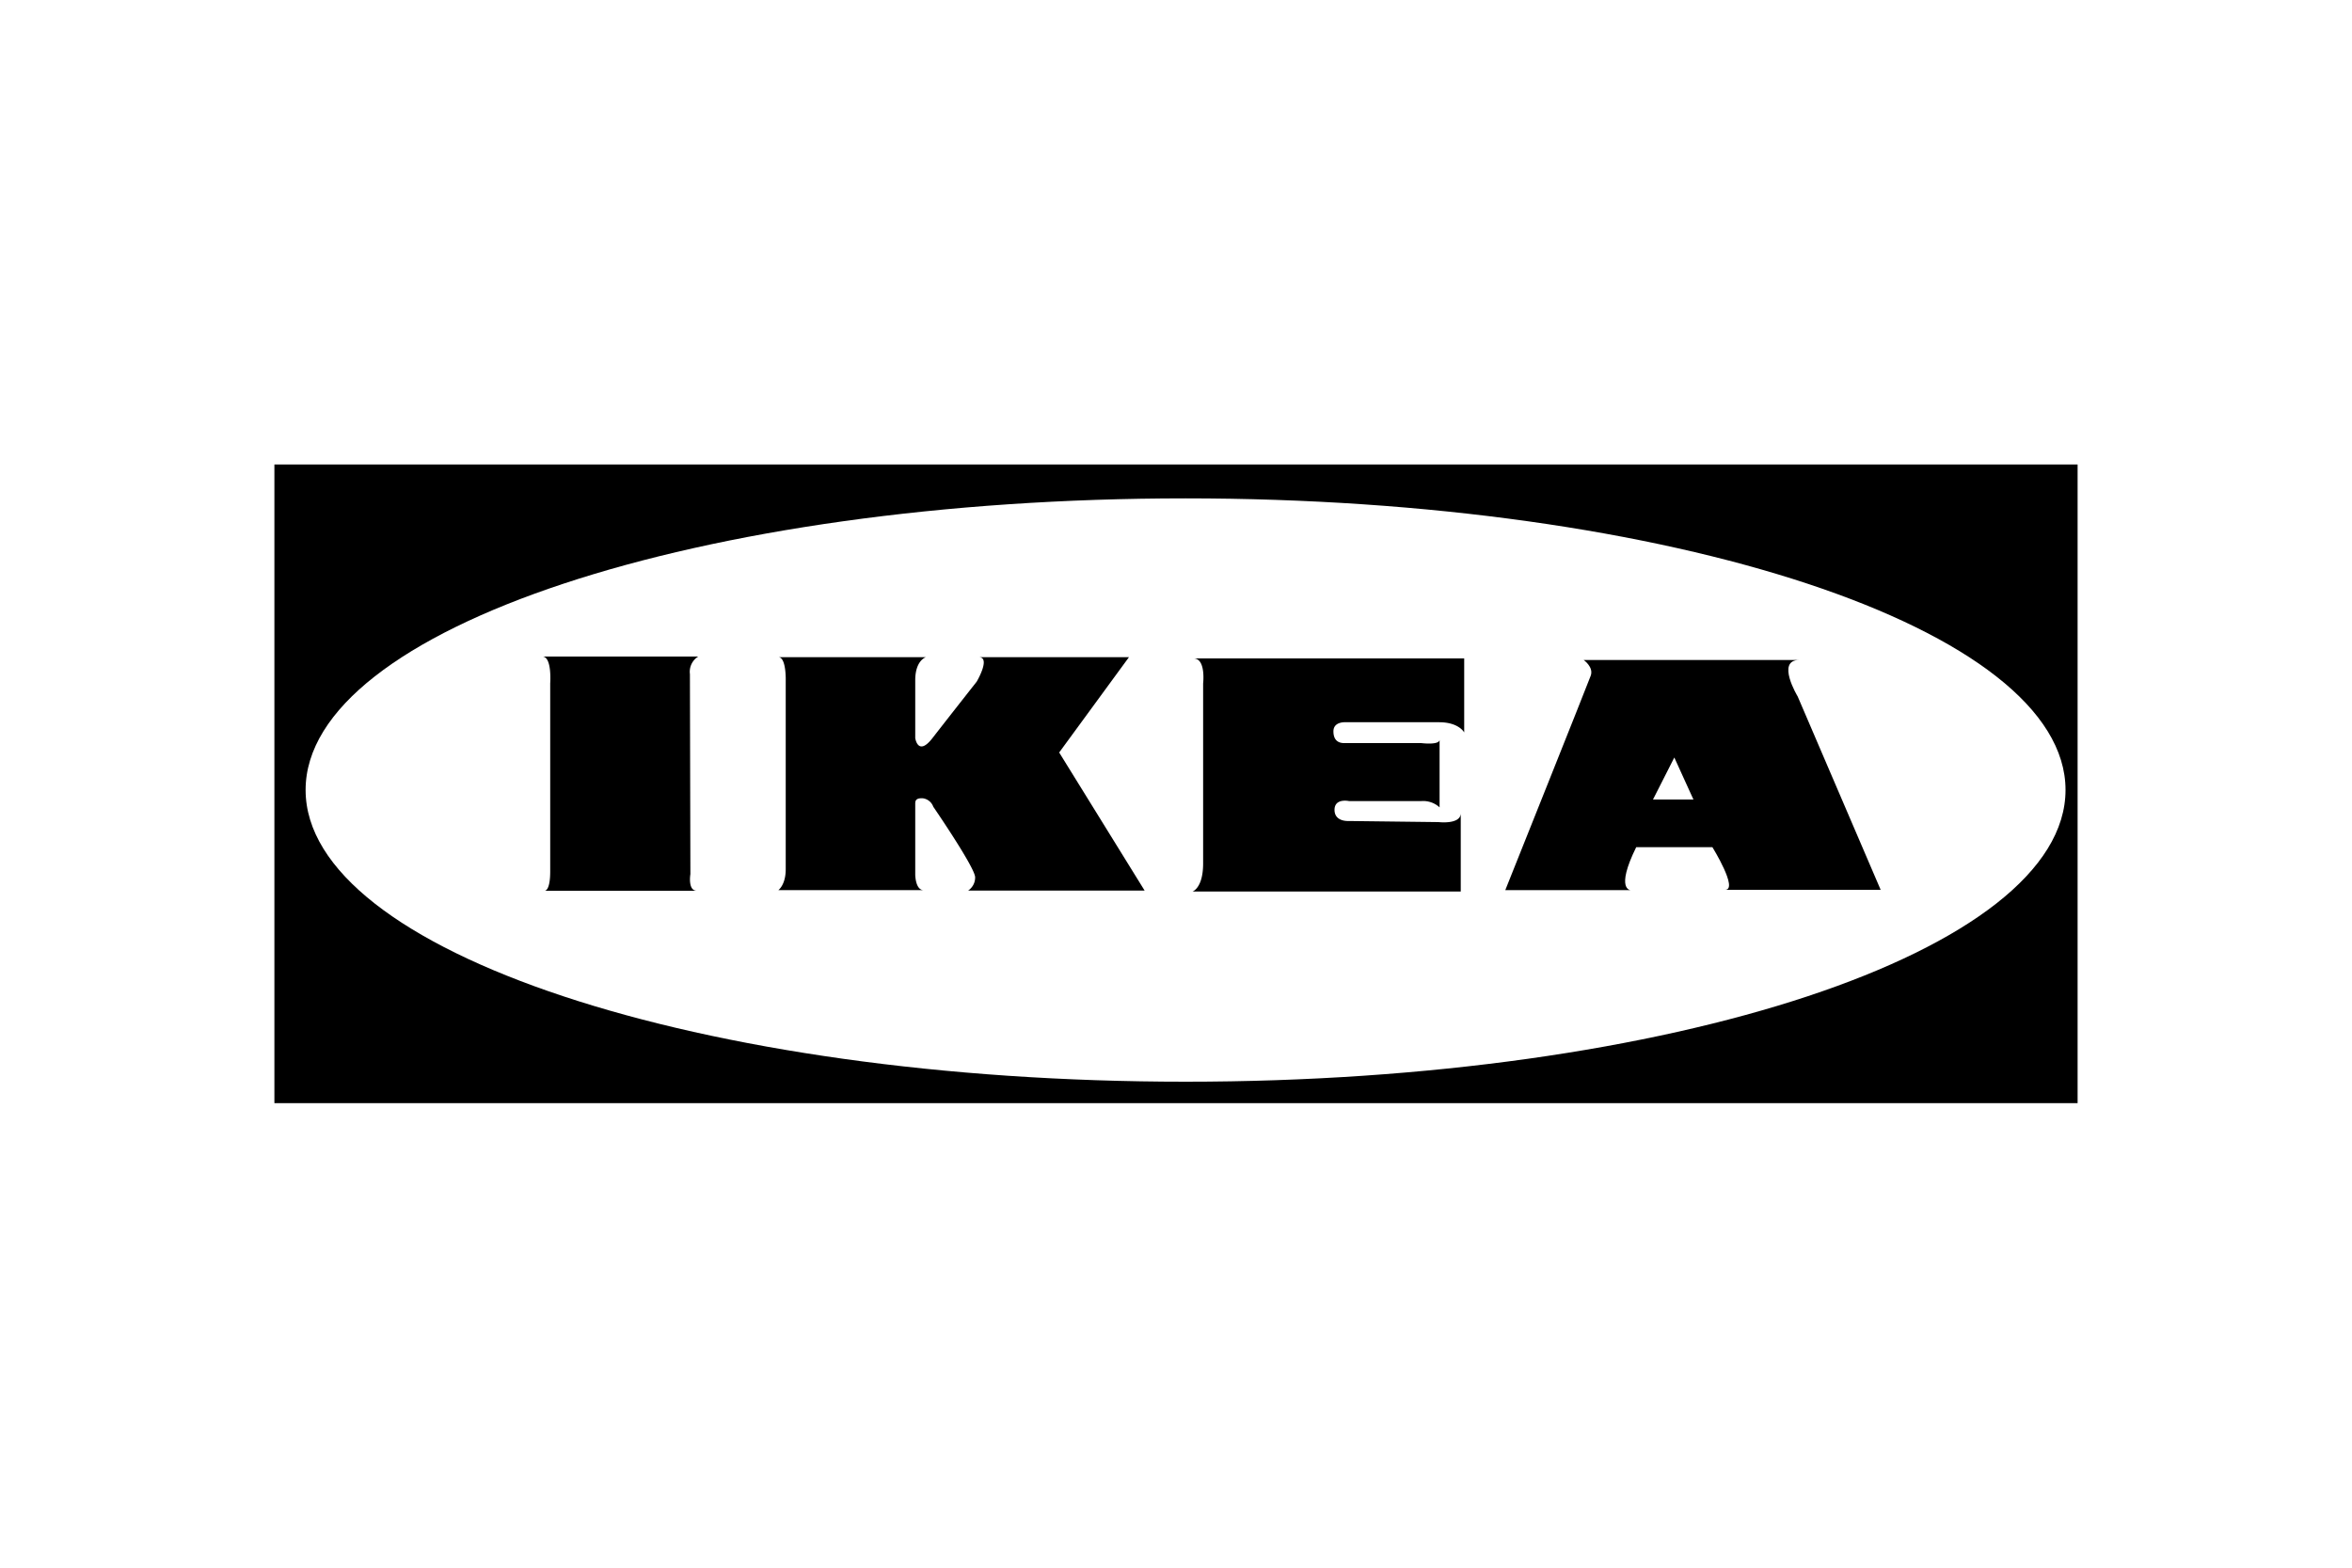 <svg id="Layer_1" data-name="Layer 1" xmlns="http://www.w3.org/2000/svg" viewBox="0 0 150 100"><path class="cls-1" d="M44,43a1.14,1.14,0,0,1,.53-1.12H34.62c.59.06.47,1.7.47,1.7v12c0,1.13-.27,1.23-.34,1.24h9.69c-.59,0-.41-1.06-.41-1.06Z"/><path class="cls-1" d="M76.73,43.6V55.08c0,1.58-.68,1.79-.68,1.79H93.16v-5c0,.74-1.41.57-1.41.57L86,52.37s-.89.06-.89-.71.93-.56.93-.56h4.6a1.55,1.55,0,0,1,1.17.4V47.18c0,.37-1.17.22-1.17.22H85.72c-.31,0-.68-.13-.68-.75s.74-.58.74-.58h6c1.26,0,1.6.65,1.6.65V42H76.12C76.92,42,76.73,43.6,76.73,43.6Z"/><path class="cls-1" d="M72,41.92H62.42c.79,0-.13,1.56-.13,1.56s-1.89,2.4-2.82,3.6-1.1,0-1.1,0V43.39c0-1.27.68-1.47.68-1.47H49.64c.52,0,.47,1.53.47,1.53s0,11,0,12-.47,1.33-.47,1.33h9.27c-.54,0-.54-1-.54-1v-4.5c0-.16,0-.38.47-.36a.82.82,0,0,1,.68.54s2.67,3.89,2.67,4.5a1,1,0,0,1-.45.85H73L67.55,48Z"/><path class="cls-1" d="M114.75,42.1l-13.75,0s.65.45.45,1S96,56.78,96,56.78h8s-1,0,.35-2.74h4.86s1.68,2.72.81,2.72h9.92l-5.29-12.33S113.24,42.1,114.75,42.1ZM105.42,51l1.36-2.68L108,51Z"/><path class="cls-1" d="M17.5,29.63V70.37h115V29.63ZM75.61,69c-31,0-56.12-8.33-56.12-18.61s25.13-18.6,56.12-18.6,56.12,8.33,56.12,18.6S106.61,69,75.61,69Z"/></svg>